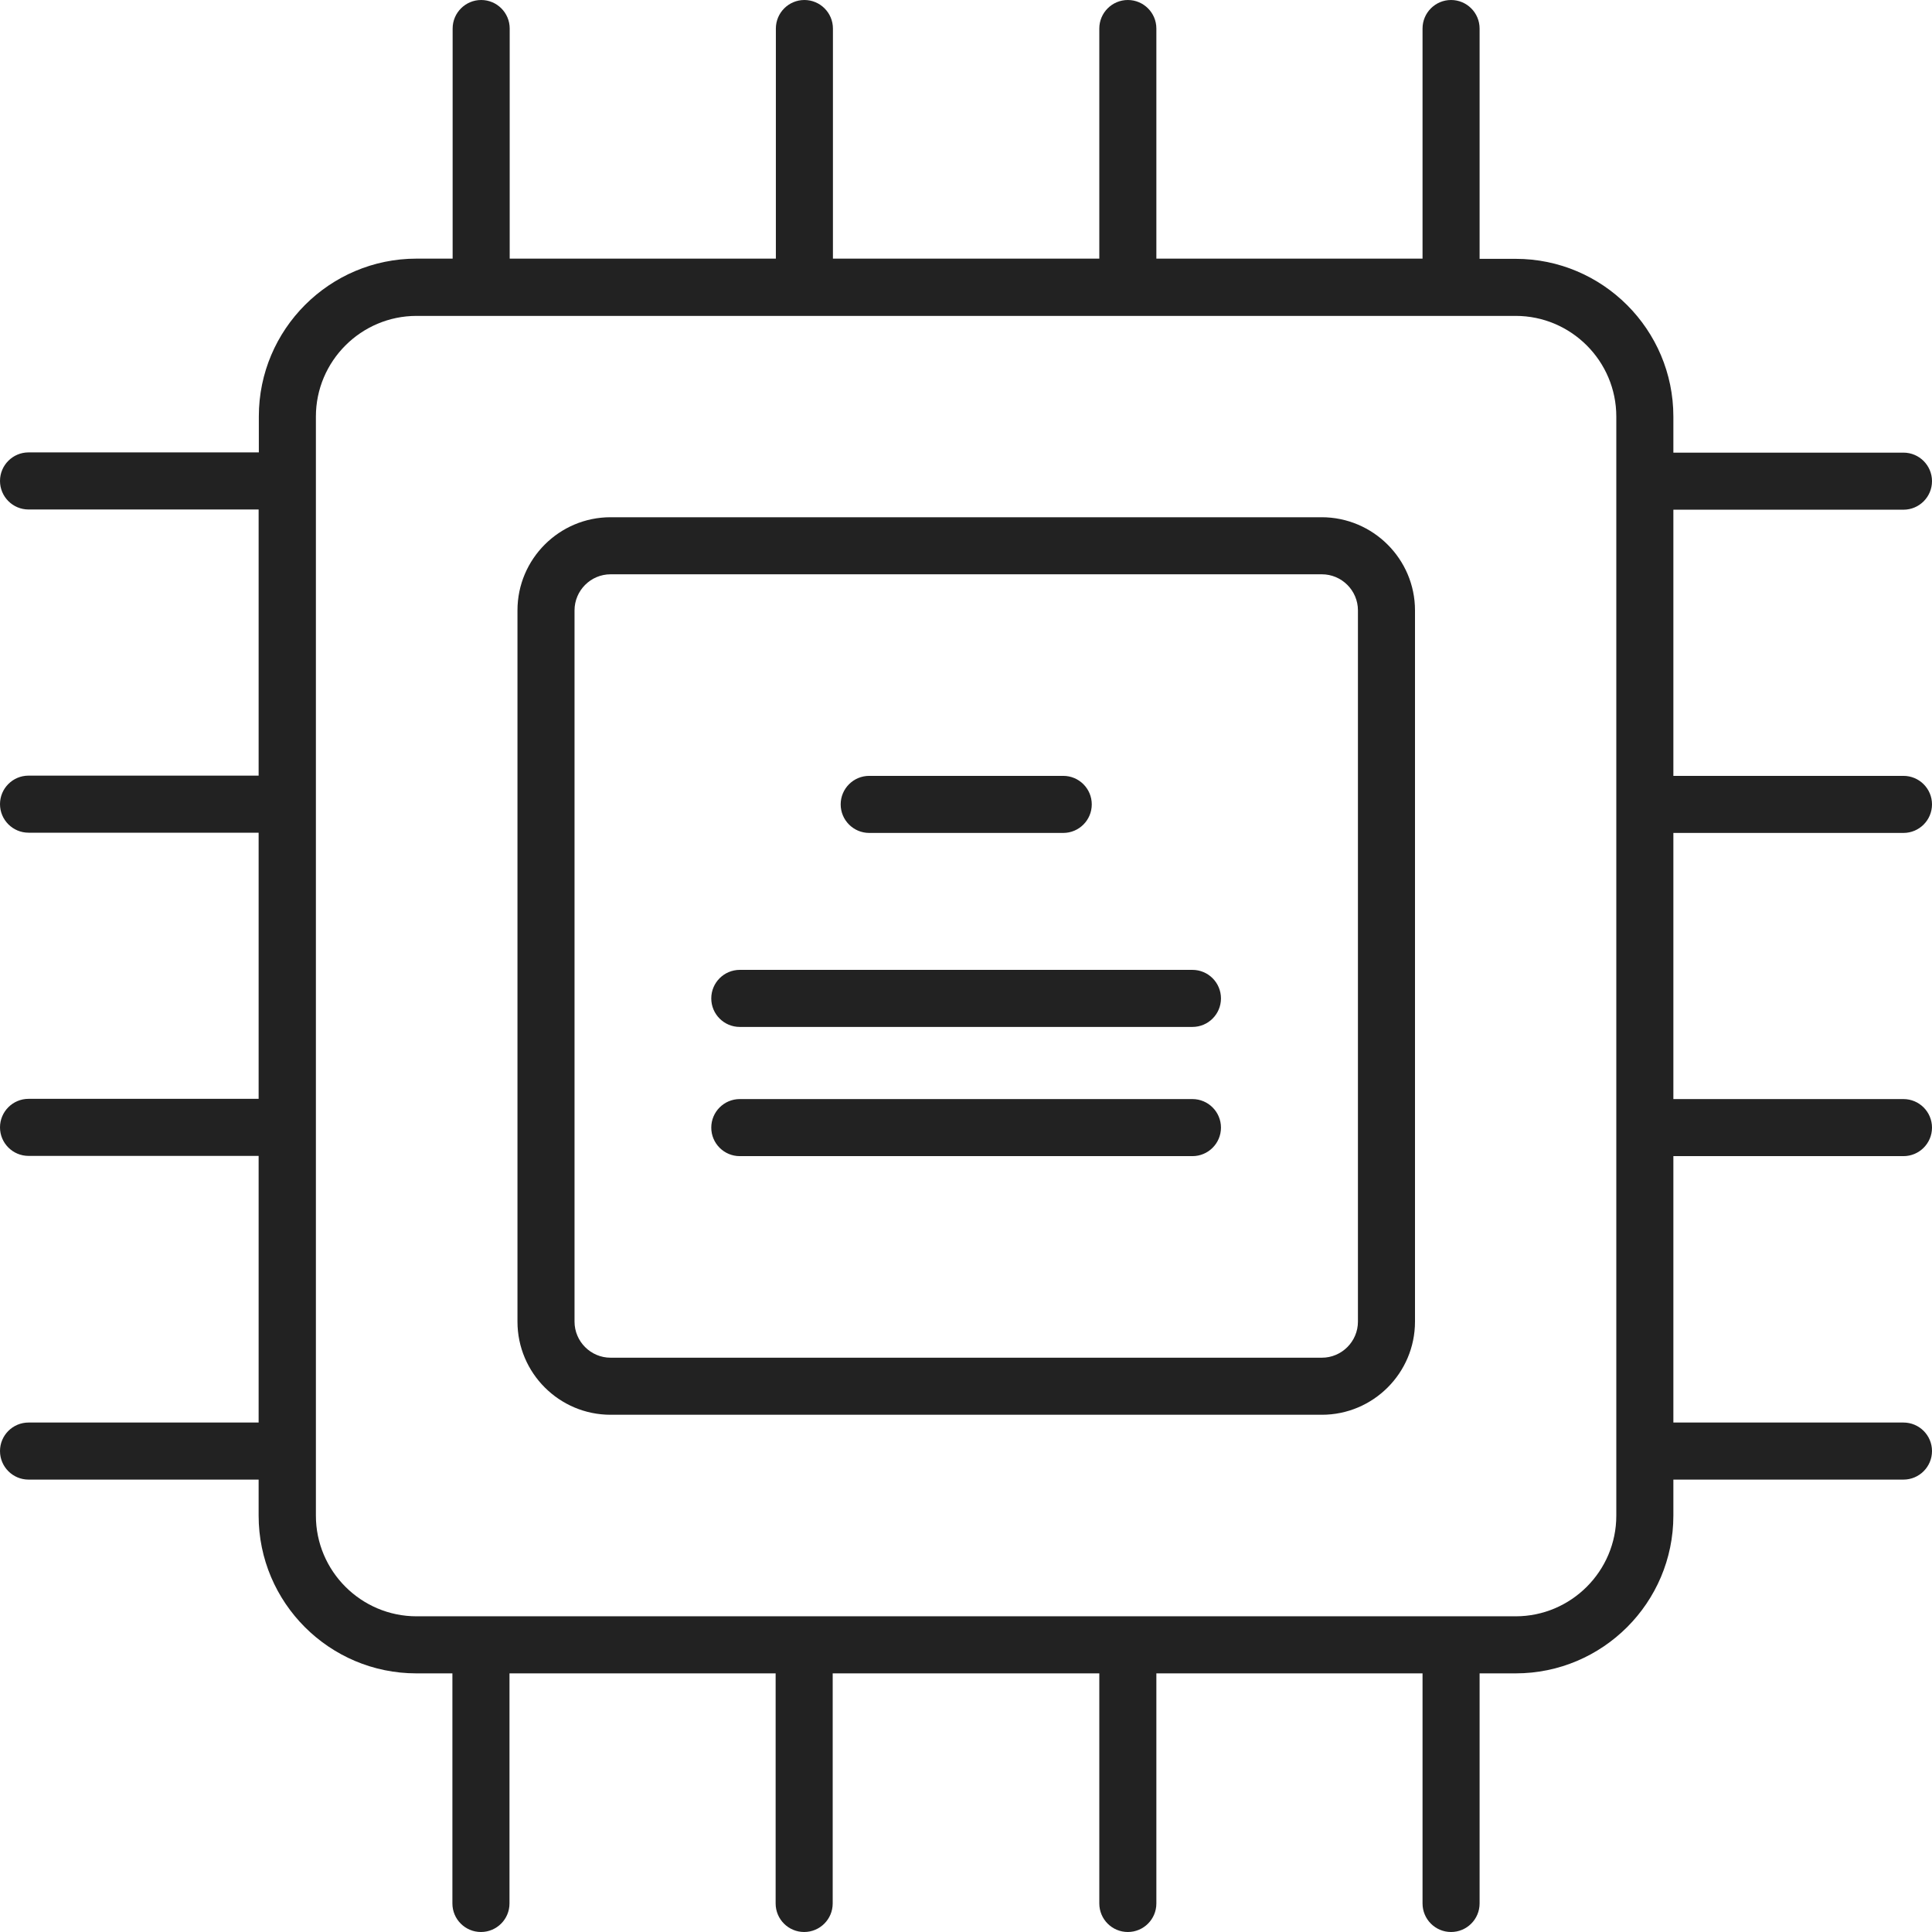 <svg xmlns="http://www.w3.org/2000/svg" xmlns:xlink="http://www.w3.org/1999/xlink" fill="none" version="1.1" width="66.125" height="66.125" viewBox="0 0 66.125 66.125"><g><path d="M65.148,28.508C65.688,28.508,66.125,28.07,66.125,27.531C66.125,26.992,65.688,26.555,65.148,26.555L57.273,26.555L57.273,17.445L65.148,17.445C65.688,17.445,66.125,17.008,66.125,16.469C66.125,15.93,65.688,15.492,65.148,15.492L57.273,15.492L57.273,14.258C57.273,11.281,54.852,8.859,51.875,8.859L50.641,8.859L50.641,0.977C50.641,0.438,50.203,0,49.664,0C49.125,0,48.688,0.438,48.688,0.977L48.688,8.852L39.578,8.852L39.578,0.977C39.578,0.438,39.141,0,38.602,0C38.062,0,37.625,0.438,37.625,0.977L37.625,8.852L28.508,8.852L28.508,0.977C28.508,0.438,28.07,0,27.531,0C26.992,0,26.555,0.438,26.555,0.977L26.555,8.852L17.445,8.852L17.445,0.977C17.445,0.438,17.008,0,16.469,0C15.93,0,15.492,0.438,15.492,0.977L15.492,8.852L14.258,8.852C11.281,8.852,8.859,11.273,8.859,14.25L8.859,15.484L0.977,15.484C0.438,15.484,0,15.922,0,16.461C0,17,0.438,17.438,0.977,17.438L8.852,17.438L8.852,26.547L0.977,26.547C0.438,26.547,0,26.984,0,27.523C0,28.062,0.438,28.5,0.977,28.5L8.852,28.5L8.852,37.609L0.977,37.609C0.438,37.609,0,38.047,0,38.586C0,39.125,0.438,39.562,0.977,39.562L8.852,39.562L8.852,48.688L0.977,48.688C0.438,48.688,0,49.125,0,49.664C0,50.203,0.438,50.641,0.977,50.641L8.852,50.641L8.852,51.875C8.852,54.852,11.273,57.273,14.25,57.273L15.484,57.273L15.484,65.148C15.484,65.688,15.922,66.125,16.461,66.125C17,66.125,17.438,65.688,17.438,65.148L17.438,57.273L26.547,57.273L26.547,65.148C26.547,65.688,26.984,66.125,27.523,66.125C28.062,66.125,28.5,65.688,28.5,65.148L28.5,57.273L37.625,57.273L37.625,65.148C37.625,65.688,38.062,66.125,38.602,66.125C39.141,66.125,39.578,65.688,39.578,65.148L39.578,57.273L48.688,57.273L48.688,65.148C48.688,65.688,49.125,66.125,49.664,66.125C50.203,66.125,50.641,65.688,50.641,65.148L50.641,57.273L51.875,57.273C54.852,57.273,57.273,54.852,57.273,51.875L57.273,50.641L65.148,50.641C65.688,50.641,66.125,50.203,66.125,49.664C66.125,49.125,65.688,48.688,65.148,48.688L57.273,48.688L57.273,39.57L65.148,39.57C65.688,39.57,66.125,39.133,66.125,38.594C66.125,38.055,65.688,37.617,65.148,37.617L57.273,37.617L57.273,28.508L65.148,28.508ZM55.32,51.875C55.32,53.773,53.773,55.32,51.875,55.32L14.258,55.32C12.359,55.32,10.812,53.773,10.812,51.875L10.812,14.258C10.812,12.359,12.359,10.812,14.258,10.812L51.875,10.812C53.773,10.812,55.32,12.359,55.32,14.258L55.32,51.875ZM41.789,34.172C41.789,34.711,41.352,35.148,40.812,35.148L25.32,35.148C24.781,35.148,24.344,34.711,24.344,34.172C24.344,33.633,24.781,33.195,25.32,33.195L40.812,33.195C41.352,33.195,41.789,33.633,41.789,34.172ZM28.773,27.531C28.773,26.992,29.211,26.555,29.75,26.555L36.391,26.555C36.93,26.555,37.367,26.992,37.367,27.531C37.367,28.07,36.93,28.508,36.391,28.508L29.75,28.508C29.211,28.508,28.773,28.07,28.773,27.531ZM41.789,38.594C41.789,39.133,41.352,39.57,40.812,39.57L25.32,39.57C24.781,39.57,24.344,39.133,24.344,38.594C24.344,38.055,24.781,37.617,25.32,37.617L40.812,37.617C41.352,37.617,41.789,38.055,41.789,38.594ZM45.234,17.703L20.898,17.703C19.141,17.703,17.711,19.133,17.711,20.891L17.711,45.234C17.711,46.992,19.141,48.422,20.898,48.422L45.242,48.422C47,48.422,48.43,46.992,48.43,45.234L48.43,20.891C48.43,19.133,46.992,17.703,45.234,17.703ZM46.477,45.234C46.477,45.914,45.922,46.469,45.242,46.469L20.898,46.469C20.219,46.469,19.664,45.914,19.664,45.234L19.664,20.891C19.664,20.211,20.219,19.656,20.898,19.656L45.242,19.656C45.922,19.656,46.477,20.211,46.477,20.891L46.477,45.234Z" fill="#222222" fill-opacity="1" style="mix-blend-mode:passthrough"/></g></svg>